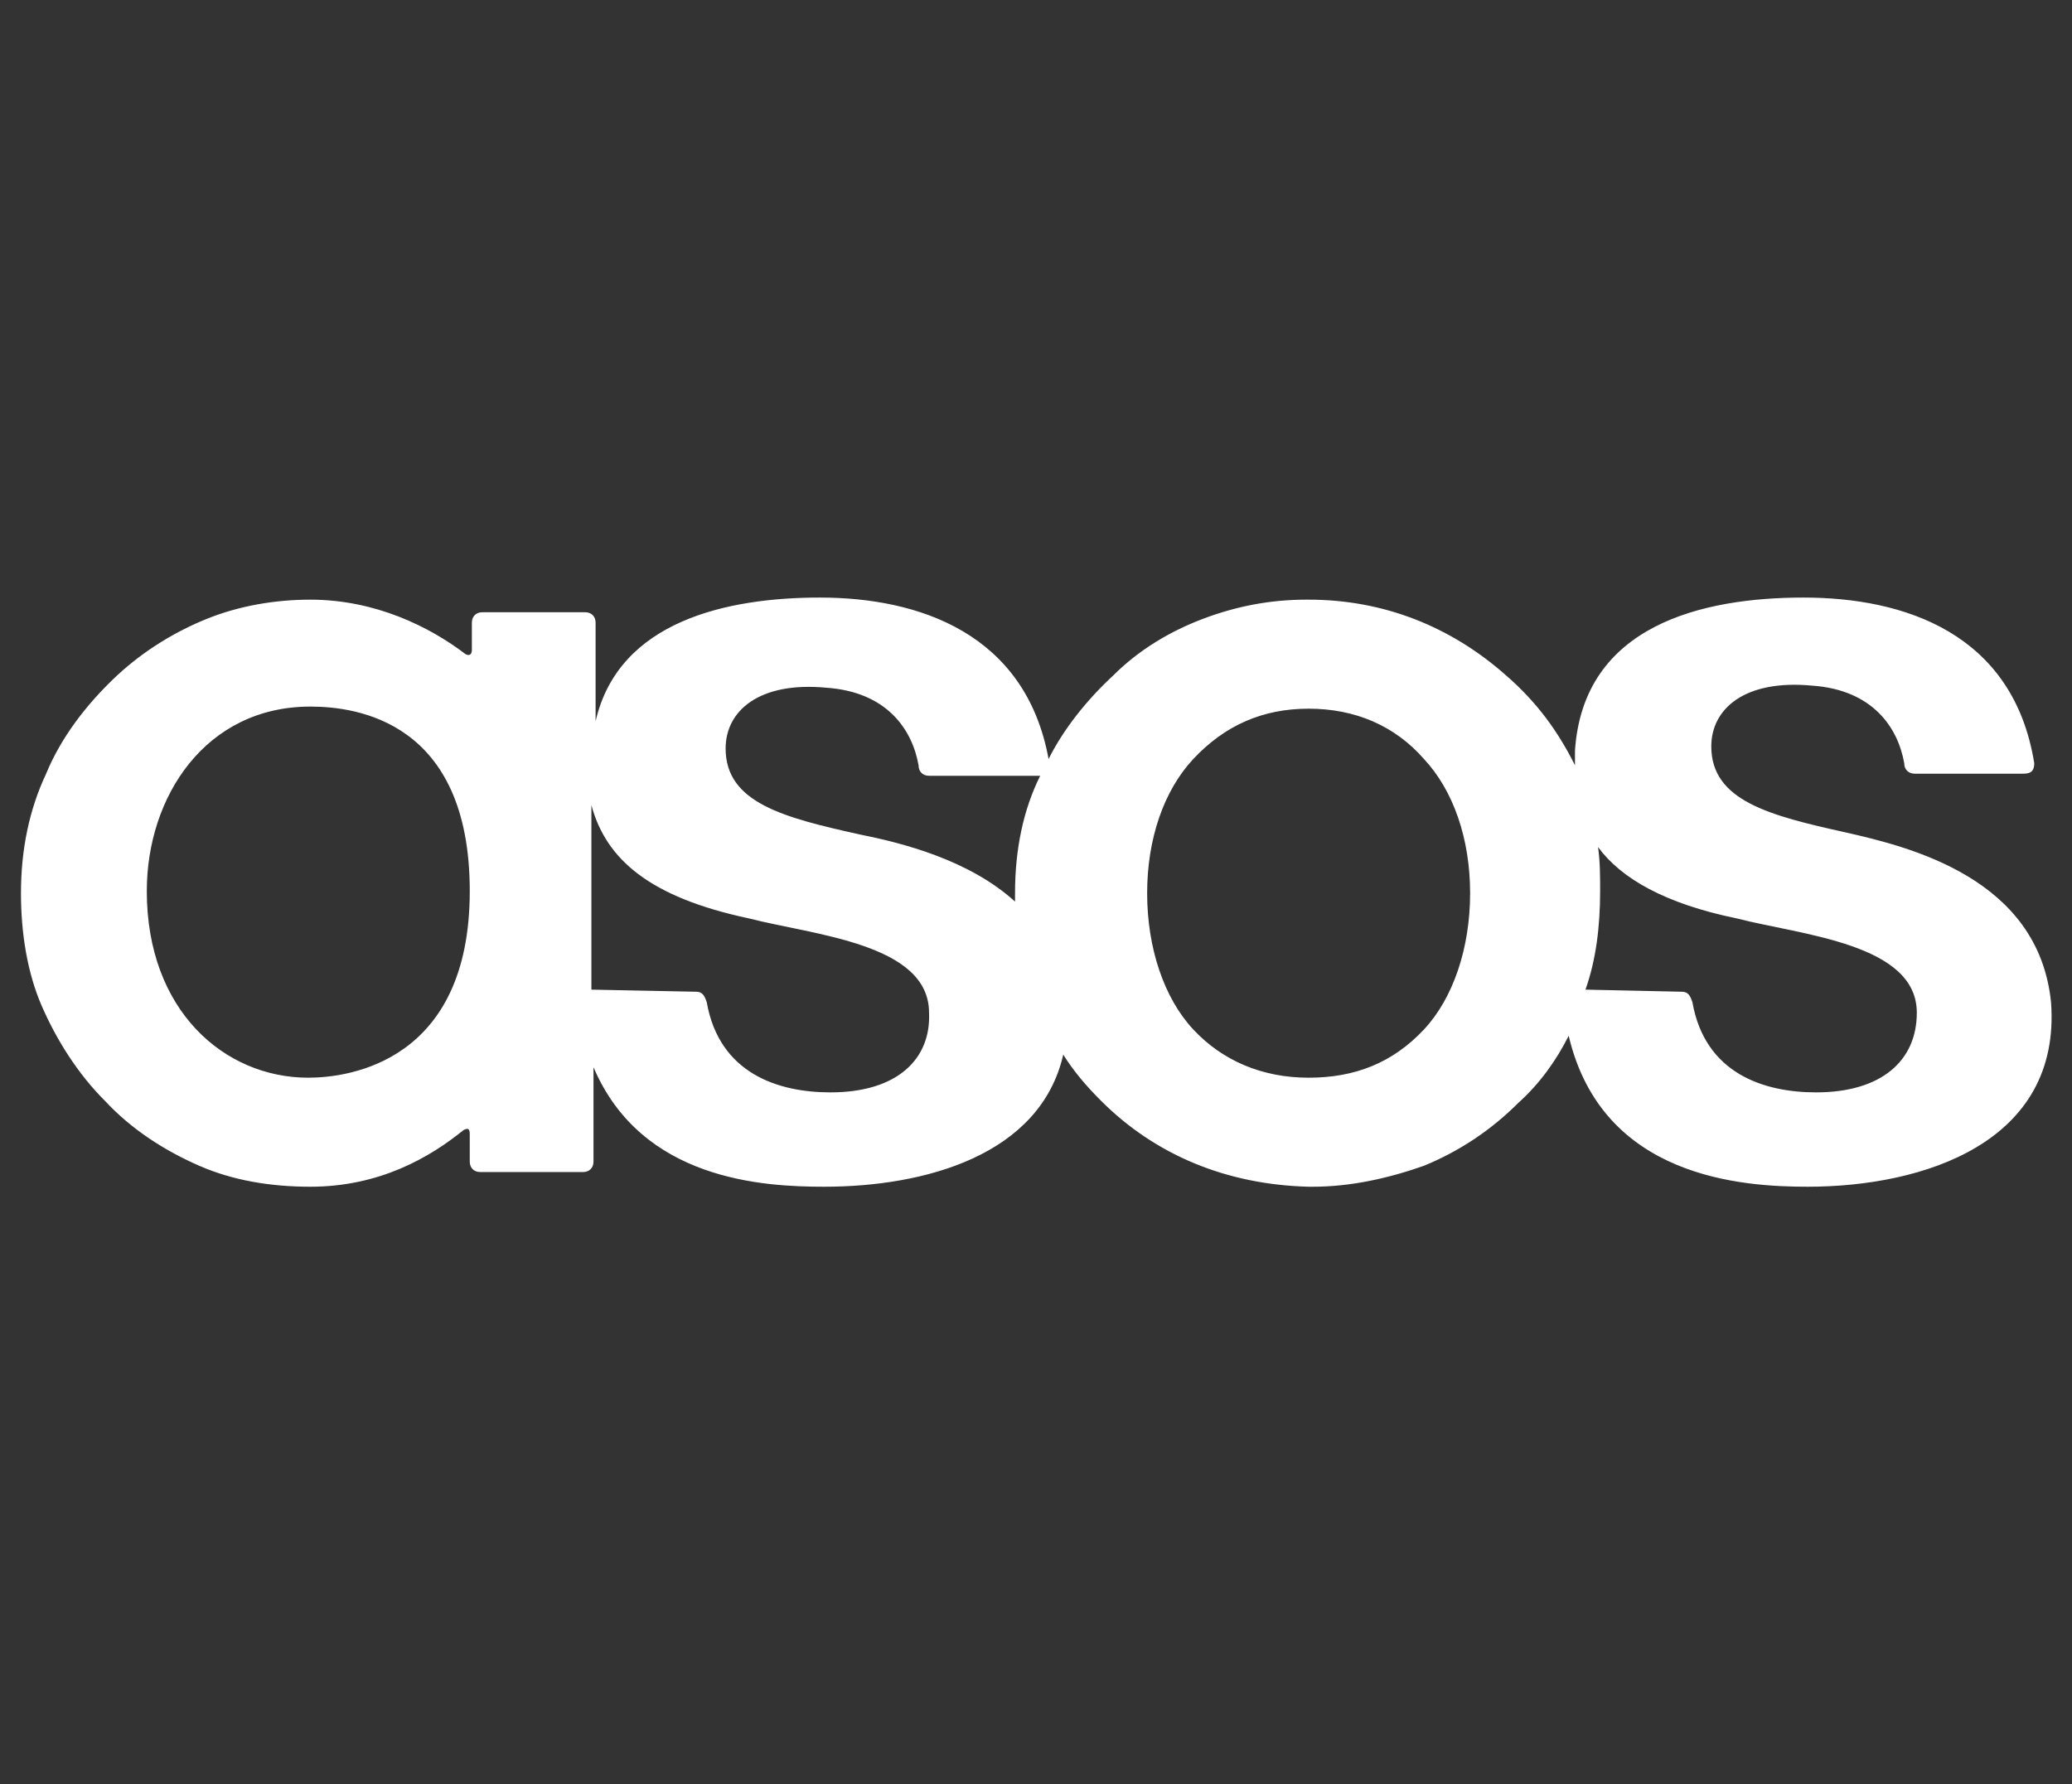 <?xml version="1.0" encoding="utf-8"?>
<!-- Generator: Adobe Illustrator 27.2.0, SVG Export Plug-In . SVG Version: 6.00 Build 0)  -->
<svg version="1.1" id="Layer_1" xmlns="http://www.w3.org/2000/svg" xmlns:xlink="http://www.w3.org/1999/xlink" x="0px" y="0px"
	 viewBox="0 0 98.8 85.1" style="enable-background:new 0 0 98.8 85.1;" xml:space="preserve">
<rect x="0" y="0" width="98.8" height="85.1" fill="#333333" stroke="none"/>
<style type="text/css">
	.st0{fill-rule:evenodd;clip-rule:evenodd;fill:#FFFFFF;}
</style>
<g>
	<path class="st0" d="M67.9,49.1c-1.5,1.6-3.3,2.3-5.5,2.3c-2.2,0-4.1-0.8-5.5-2.3c-1.4-1.5-2.2-3.9-2.2-6.5c0-2.6,0.8-4.9,2.2-6.4
		c1.5-1.6,3.3-2.4,5.5-2.4c2.2,0,4.1,0.8,5.5,2.4c1.4,1.5,2.2,3.8,2.2,6.4C70.1,45.2,69.3,47.6,67.9,49.1z M48.4,42.6
		c0,0.1,0,0.2,0,0.4c-2.2-2-5.4-2.8-7.4-3.2c-3.6-0.8-6.4-1.5-6.4-4.1c0-1.8,1.6-3.2,4.8-2.9c2.9,0.2,4.1,2,4.4,3.7
		c0,0.3,0.2,0.5,0.5,0.5l5.2,0c0,0,0,0,0.1,0C48.8,38.6,48.4,40.5,48.4,42.6z M39.6,52.1c-2.5,0-5.3-0.9-5.9-4.3
		c-0.1-0.3-0.2-0.5-0.5-0.5l-5-0.1v-8.8c0.7,2.6,2.8,4.4,7.5,5.4c3.1,0.8,8.6,1.2,8.6,4.5C44.4,50.5,42.8,52.1,39.6,52.1z
		 M14.7,51.4c-4,0-7.7-3.2-7.7-8.9c0-4.5,2.8-8.8,7.8-8.8c2.2,0,7.6,0.7,7.6,8.8C22.4,50.6,16.7,51.4,14.7,51.4L14.7,51.4z
		 M76.2,40.4c1.1,1.5,3.2,2.7,6.6,3.4c3.1,0.8,8.6,1.2,8.6,4.5c0,2.3-1.7,3.8-4.8,3.8c-2.5,0-5.3-0.9-5.9-4.3
		c-0.1-0.3-0.2-0.5-0.5-0.5l-4.6-0.1c0.5-1.4,0.7-3,0.7-4.7C76.3,41.8,76.3,41.1,76.2,40.4L76.2,40.4z M86.2,56.6
		c5.5,0,12.1-2.1,11.6-8.8c-0.6-5.9-6.7-7.4-9.8-8.1c-3.6-0.8-6.4-1.5-6.4-4.1c0-1.8,1.6-3.2,4.8-2.9c2.9,0.2,4.1,2,4.4,3.7
		c0,0.3,0.2,0.5,0.5,0.5l5.2,0c0.4,0,0.5-0.2,0.5-0.5c-1-6.2-6.2-7.9-11-7.9c-4.8,0-10.5,1.3-10.9,7.3c0,0.2,0,0.5,0,0.7
		c-0.8-1.6-1.8-3-3.3-4.3c-2.6-2.3-5.8-3.6-9.4-3.6h-0.1c-1.7,0-3.3,0.3-4.9,0.9c-1.6,0.6-3.1,1.5-4.3,2.7c-1.3,1.2-2.4,2.6-3.1,4
		c-1.1-6-6.2-7.7-10.9-7.7c-4.4,0-9.6,1.1-10.7,5.9v-4.7c0-0.3-0.2-0.5-0.5-0.5H23c-0.3,0-0.5,0.2-0.5,0.5V31c0,0.2-0.1,0.3-0.3,0.2
		c-1.7-1.3-4.3-2.6-7.4-2.6c-1.7,0-3.4,0.3-4.9,0.9c-1.5,0.6-3,1.5-4.3,2.7c-1.5,1.4-2.7,3-3.4,4.7C1.4,38.6,1,40.5,1,42.6
		c0,1.9,0.3,3.8,1,5.4c0.7,1.6,1.7,3.2,3,4.5c1.3,1.4,2.9,2.4,4.5,3.1c1.6,0.7,3.4,1,5.3,1c3.3,0,5.7-1.4,7.3-2.7
		c0.2-0.1,0.3-0.1,0.3,0.2v1.3c0,0.3,0.2,0.5,0.5,0.5h4.9c0.3,0,0.5-0.2,0.5-0.5v-4.5c2.3,5.4,8.1,5.7,11,5.7
		c4.8,0,10.3-1.5,11.4-6.3c0.5,0.8,1.1,1.5,1.8,2.2c2.6,2.6,6,4,9.9,4.1h0.2c1.8,0,3.6-0.4,5.3-1c1.7-0.7,3.2-1.7,4.5-3
		c1-0.9,1.8-2,2.4-3.2C76.4,56.2,83.1,56.6,86.2,56.6L86.2,56.6z"/>
</g>
</svg>
